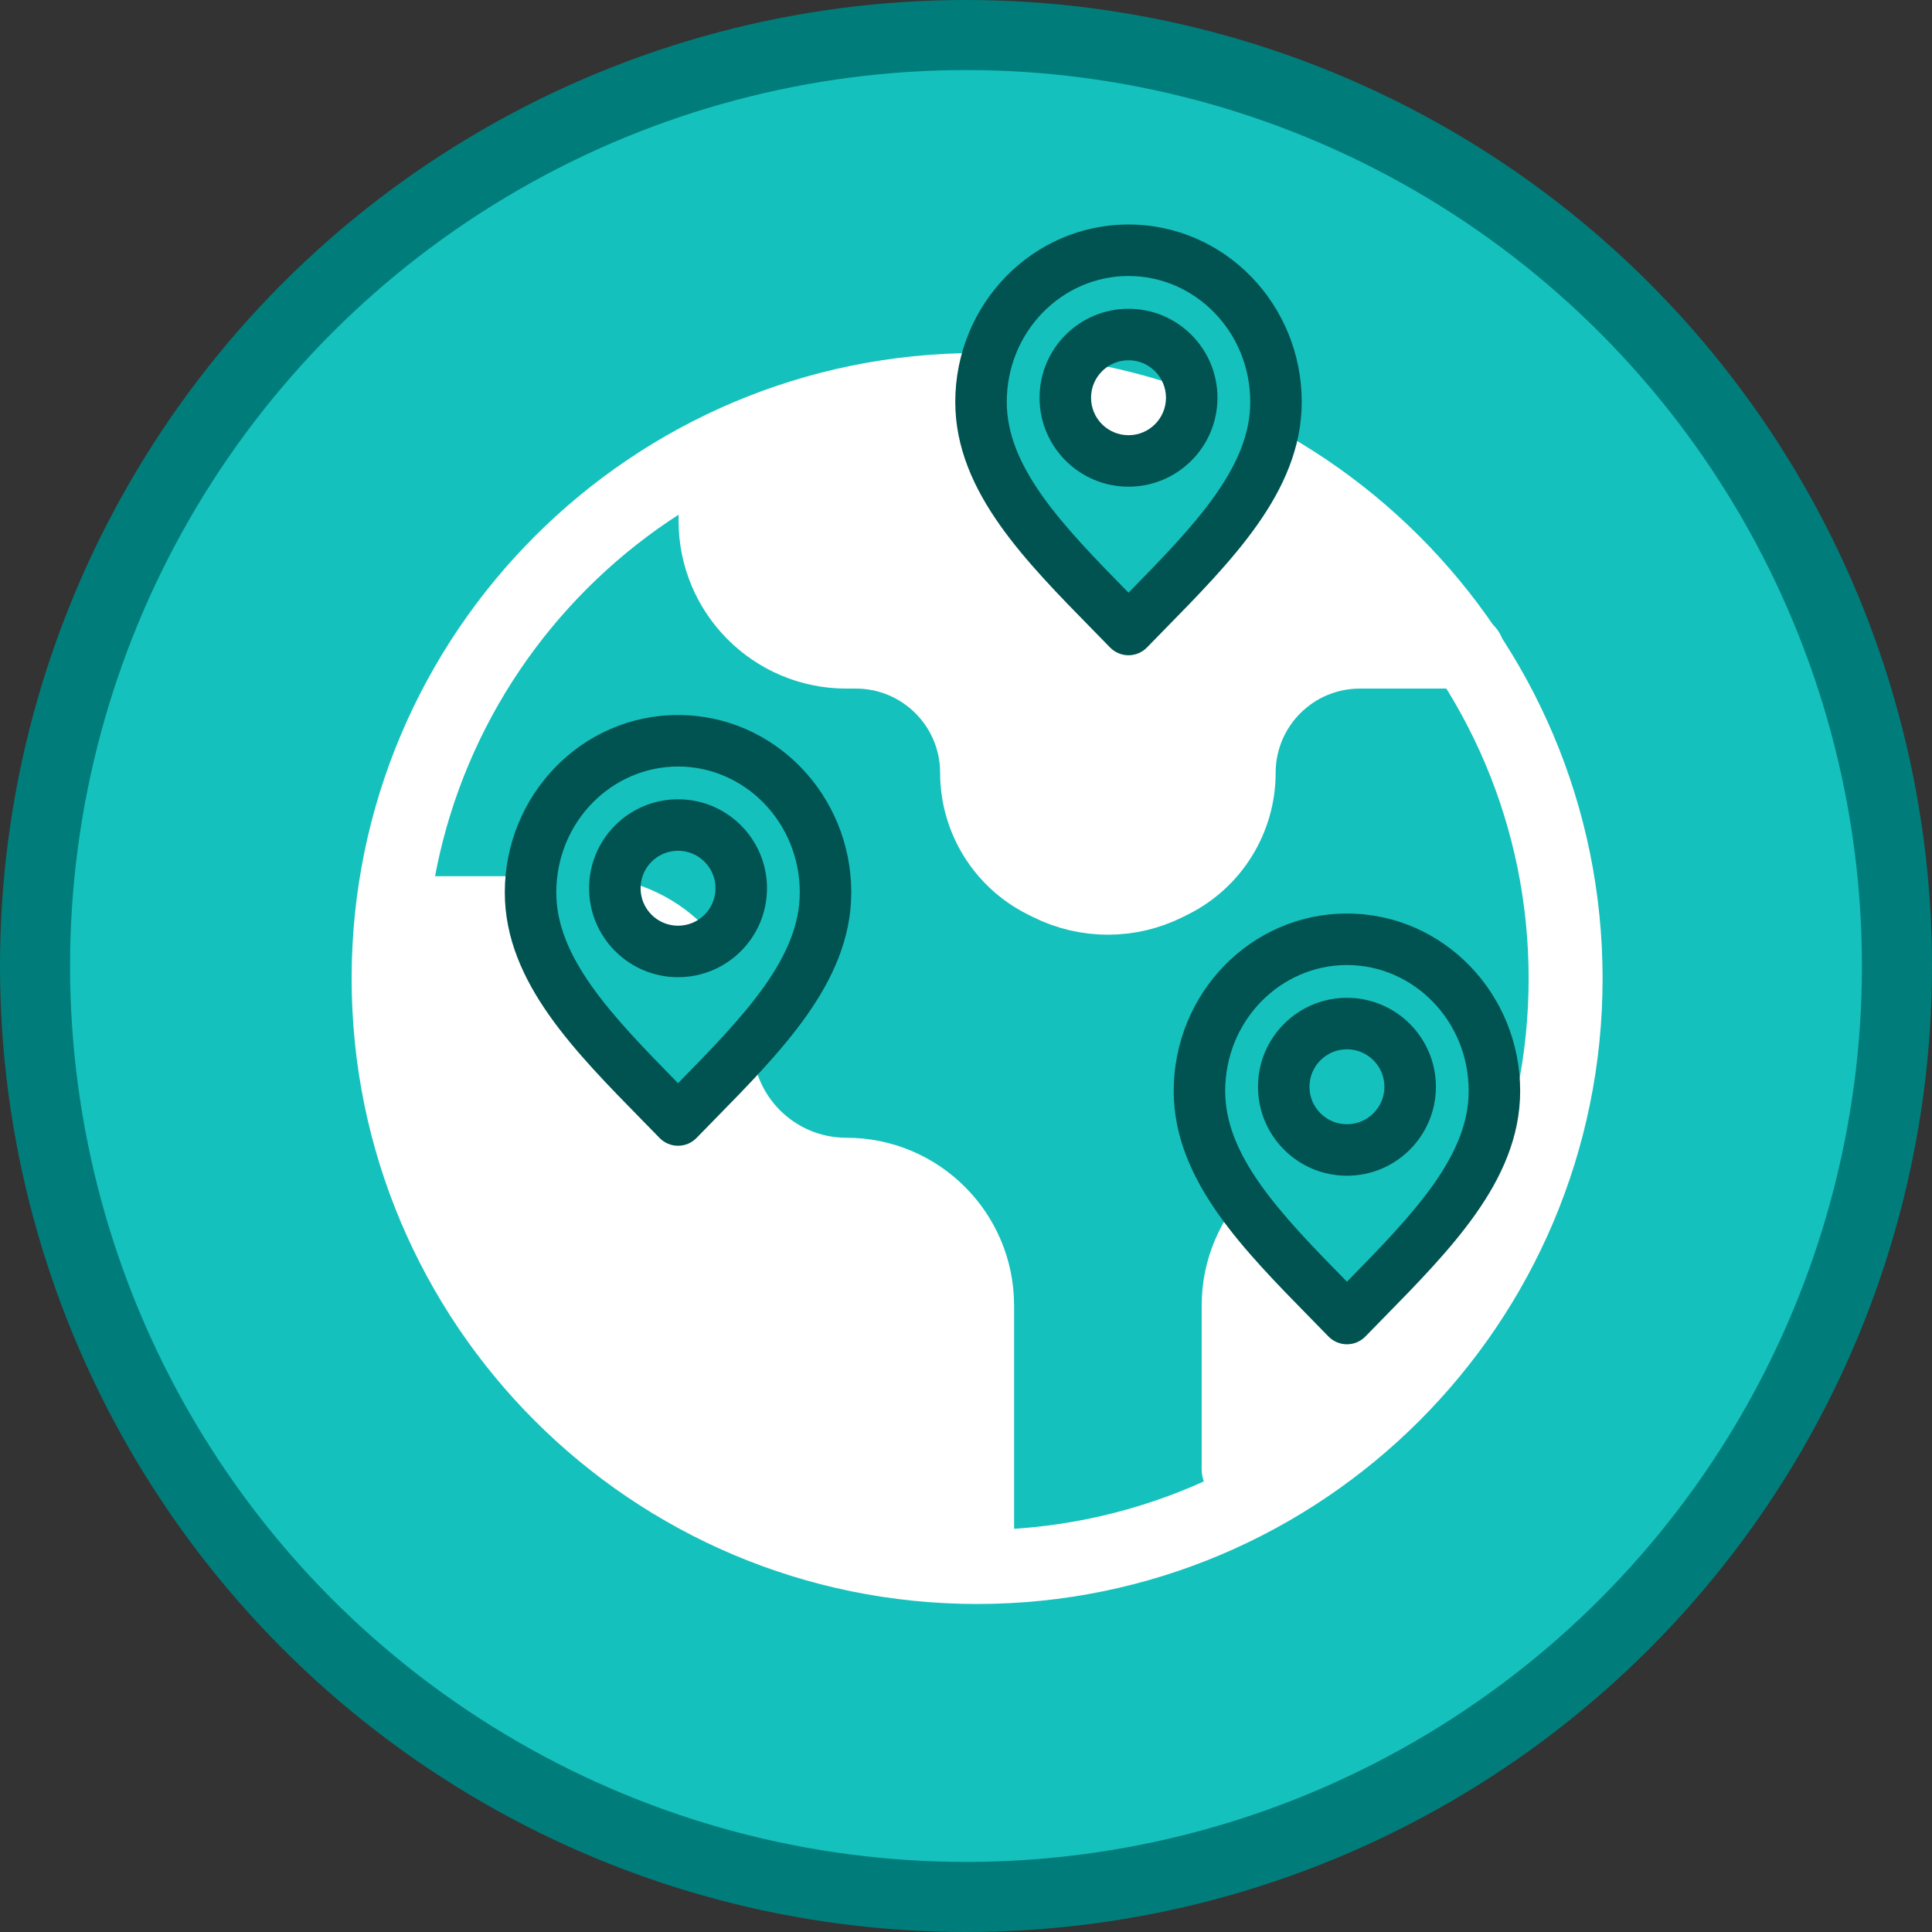 <svg xmlns="http://www.w3.org/2000/svg" fill="none" viewBox="0 0 193 193" height="193" width="193">
<rect x="0" y="0" width="193" height="193" fill="#333333" stroke="none"/>
<circle stroke-width="7" stroke="#007D7A" fill="#15C1BD" r="93" cy="96.5" cx="96.5"></circle>
<path stroke-width="7.388" stroke="white" d="M156.399 97.75C156.399 130.219 130.078 156.539 97.61 156.539C65.141 156.539 38.82 130.219 38.82 97.75C38.82 65.282 65.141 38.961 97.61 38.961C130.078 38.961 156.399 65.282 156.399 97.75Z"></path>
<path fill="white" d="M39.763 94.728C37.127 139.54 76.323 155.45 96.25 157.804L98.132 149.802V130.032C98.132 130.032 96.25 125.795 91.542 121.088C86.835 116.381 76.95 116.381 76.95 116.381L66.594 96.61C60.475 87.196 39.846 93.315 39.763 94.728Z"></path>
<path stroke-linejoin="round" stroke-linecap="round" stroke-width="7.388" stroke="white" d="M39.292 91.223H58.417C65.632 91.223 71.481 97.072 71.481 104.287C71.481 111.502 77.33 117.351 84.545 117.351C91.761 117.351 97.609 123.2 97.609 130.415L97.609 155.929"></path>
<path fill="white" d="M93.423 38.719L72.24 44.367V51.899L75.535 61.784L85.891 66.02L94.364 69.786L97.188 77.318L103.778 87.203L111.781 89.556L120.724 85.791L122.137 78.73L125.902 69.786L133.904 66.02L145.672 64.608L142.377 58.96L132.492 50.487L116.017 41.543L93.423 38.719Z"></path>
<path stroke-linejoin="round" stroke-linecap="round" stroke-width="7.388" stroke="white" d="M71.481 45.496V52.028C71.481 59.243 77.329 65.093 84.545 65.093H85.498C92.187 65.093 97.609 70.515 97.609 77.204C97.609 81.791 100.201 85.985 104.304 88.037L104.831 88.3C108.509 90.139 112.838 90.139 116.516 88.3L117.043 88.037C121.146 85.985 123.738 81.791 123.738 77.204C123.738 70.515 129.16 65.093 135.849 65.093H146.6"></path>
<path fill="white" d="M142.382 136.632L126.377 149.341L124.494 147.458L123.082 130.512L129.672 121.569L143.794 116.391L152.267 118.744L142.382 136.632Z"></path>
<path stroke-linejoin="round" stroke-linecap="round" stroke-width="7.388" stroke="white" d="M123.738 146.746V130.416C123.738 123.2 129.587 117.352 136.803 117.352H149.867"></path>
<path fill="#15C1BD" d="M136.32 129.912C135.734 130.51 135.144 131.111 134.554 131.718C133.964 131.111 133.374 130.51 132.787 129.912C126.054 123.044 119.82 116.686 119.82 108.987C119.82 100.617 126.417 93.832 134.554 93.832C142.691 93.832 149.288 100.617 149.288 108.987C149.288 116.686 143.054 123.044 136.32 129.912ZM140.869 108.564C140.869 112.052 138.042 114.879 134.555 114.879C131.067 114.879 128.24 112.052 128.24 108.564C128.24 105.077 131.067 102.25 134.555 102.25C138.042 102.25 140.869 105.077 140.869 108.564Z" clip-rule="evenodd" fill-rule="evenodd"></path>
<path fill="#005351" d="M134.554 131.718L132.71 133.511C133.194 134.009 133.859 134.29 134.554 134.29C135.249 134.29 135.914 134.009 136.398 133.511L134.554 131.718ZM136.32 129.912L138.157 131.712L138.157 131.712L136.32 129.912ZM132.787 129.912L130.951 131.712L130.951 131.712L132.787 129.912ZM136.398 133.511C136.984 132.909 137.57 132.311 138.157 131.712L134.484 128.111C133.898 128.709 133.304 129.314 132.71 129.926L136.398 133.511ZM130.951 131.712C131.538 132.311 132.124 132.909 132.71 133.511L136.398 129.926C135.803 129.314 135.209 128.709 134.624 128.111L130.951 131.712ZM117.249 108.987C117.249 113.567 119.111 117.597 121.676 121.241C124.22 124.856 127.622 128.317 130.951 131.712L134.624 128.111C131.22 124.639 128.138 121.487 125.882 118.281C123.646 115.104 122.392 112.106 122.392 108.987H117.249ZM134.554 91.26C124.929 91.26 117.249 99.265 117.249 108.987H122.392C122.392 101.969 127.905 96.404 134.554 96.404V91.26ZM151.859 108.987C151.859 99.265 144.179 91.26 134.554 91.26V96.404C141.203 96.404 146.716 101.968 146.716 108.987H151.859ZM138.157 131.712C141.486 128.317 144.888 124.856 147.432 121.241C149.997 117.597 151.859 113.567 151.859 108.987H146.716C146.716 112.106 145.461 115.104 143.226 118.281C140.969 121.487 137.888 124.639 134.484 128.111L138.157 131.712ZM134.555 117.451C139.462 117.451 143.441 113.472 143.441 108.564H138.297C138.297 110.632 136.622 112.307 134.555 112.307V117.451ZM125.669 108.564C125.669 113.472 129.647 117.451 134.555 117.451V112.307C132.488 112.307 130.812 110.632 130.812 108.564H125.669ZM134.555 99.678C129.647 99.678 125.669 103.657 125.669 108.564H130.812C130.812 106.497 132.488 104.822 134.555 104.822V99.678ZM143.441 108.564C143.441 103.657 139.462 99.678 134.555 99.678V104.822C136.622 104.822 138.297 106.497 138.297 108.564H143.441Z"></path>
<path fill="#15C1BD" d="M69.5 110.08C68.914 110.678 68.324 111.279 67.734 111.886C67.144 111.279 66.553 110.678 65.967 110.08C59.234 103.212 53 96.854 53 89.155C53 80.785 59.596 74 67.734 74C75.871 74 82.467 80.785 82.467 89.155C82.467 96.854 76.233 103.212 69.5 110.08ZM74.049 88.732C74.049 92.22 71.222 95.047 67.734 95.047C64.247 95.047 61.42 92.22 61.42 88.732C61.42 85.245 64.247 82.418 67.734 82.418C71.222 82.418 74.049 85.245 74.049 88.732Z" clip-rule="evenodd" fill-rule="evenodd"></path>
<path fill="#005351" d="M67.734 111.886L65.89 113.679C66.374 114.177 67.039 114.458 67.734 114.458C68.428 114.458 69.093 114.177 69.578 113.679L67.734 111.886ZM69.5 110.08L71.336 111.88L71.336 111.88L69.5 110.08ZM65.967 110.08L64.131 111.88L64.131 111.88L65.967 110.08ZM69.578 113.679C70.163 113.077 70.749 112.479 71.336 111.88L67.664 108.279C67.078 108.877 66.484 109.482 65.89 110.094L69.578 113.679ZM64.131 111.88C64.718 112.479 65.304 113.077 65.89 113.679L69.578 110.094C68.983 109.482 68.389 108.877 67.803 108.279L64.131 111.88ZM50.428 89.155C50.428 93.735 52.291 97.765 54.855 101.409C57.399 105.024 60.802 108.484 64.131 111.88L67.803 108.279C64.399 104.807 61.318 101.655 59.062 98.449C56.826 95.272 55.572 92.274 55.572 89.155H50.428ZM67.734 71.428C58.108 71.428 50.428 79.433 50.428 89.155H55.572C55.572 82.136 61.085 76.572 67.734 76.572V71.428ZM85.039 89.155C85.039 79.433 77.359 71.428 67.734 71.428V76.572C74.383 76.572 79.895 82.136 79.895 89.155H85.039ZM71.336 111.88C74.665 108.484 78.068 105.024 80.612 101.409C83.176 97.765 85.039 93.735 85.039 89.155H79.895C79.895 92.274 78.641 95.272 76.406 98.449C74.149 101.655 71.068 104.807 67.664 108.279L71.336 111.88ZM67.734 97.618C72.642 97.618 76.62 93.64 76.62 88.732H71.477C71.477 90.799 69.801 92.475 67.734 92.475V97.618ZM58.848 88.732C58.848 93.64 62.827 97.618 67.734 97.618V92.475C65.667 92.475 63.992 90.799 63.992 88.732H58.848ZM67.734 79.846C62.827 79.846 58.848 83.825 58.848 88.732H63.992C63.992 86.665 65.667 84.99 67.734 84.99V79.846ZM76.62 88.732C76.62 83.825 72.642 79.846 67.734 79.846V84.99C69.801 84.99 71.477 86.665 71.477 88.732H76.62Z"></path>
<path fill="#15C1BD" d="M114.5 61.08C113.914 61.678 113.324 62.279 112.734 62.886C112.144 62.279 111.553 61.678 110.967 61.08C104.234 54.212 98 47.854 98 40.155C98 31.785 104.596 25 112.734 25C120.871 25 127.467 31.785 127.467 40.155C127.467 47.854 121.233 54.212 114.5 61.08ZM119.049 39.732C119.049 43.22 116.222 46.047 112.734 46.047C109.247 46.047 106.42 43.22 106.42 39.732C106.42 36.245 109.247 33.418 112.734 33.418C116.222 33.418 119.049 36.245 119.049 39.732Z" clip-rule="evenodd" fill-rule="evenodd"></path>
<path fill="#005351" d="M112.734 62.886L110.89 64.679C111.374 65.177 112.039 65.458 112.734 65.458C113.428 65.458 114.093 65.177 114.578 64.679L112.734 62.886ZM114.5 61.08L116.336 62.88L116.336 62.88L114.5 61.08ZM110.967 61.08L109.131 62.88L109.131 62.88L110.967 61.08ZM114.578 64.679C115.163 64.077 115.75 63.479 116.336 62.88L112.664 59.279C112.078 59.877 111.484 60.482 110.89 61.094L114.578 64.679ZM109.131 62.88C109.718 63.479 110.304 64.077 110.89 64.679L114.578 61.094C113.983 60.482 113.389 59.877 112.803 59.279L109.131 62.88ZM95.428 40.155C95.428 44.735 97.291 48.765 99.856 52.409C102.399 56.024 105.802 59.484 109.131 62.88L112.803 59.279C109.399 55.807 106.318 52.655 104.062 49.449C101.826 46.272 100.572 43.274 100.572 40.155H95.428ZM112.734 22.428C103.108 22.428 95.428 30.433 95.428 40.155H100.572C100.572 33.136 106.085 27.572 112.734 27.572V22.428ZM130.039 40.155C130.039 30.433 122.359 22.428 112.734 22.428V27.572C119.383 27.572 124.895 33.136 124.895 40.155H130.039ZM116.336 62.88C119.665 59.484 123.068 56.024 125.612 52.409C128.176 48.765 130.039 44.735 130.039 40.155H124.895C124.895 43.274 123.641 46.272 121.406 49.449C119.149 52.655 116.068 55.807 112.664 59.279L116.336 62.88ZM112.734 48.618C117.642 48.618 121.62 44.64 121.62 39.732H116.477C116.477 41.8 114.801 43.475 112.734 43.475V48.618ZM103.848 39.732C103.848 44.64 107.827 48.618 112.734 48.618V43.475C110.667 43.475 108.992 41.8 108.992 39.732H103.848ZM112.734 30.846C107.827 30.846 103.848 34.825 103.848 39.732H108.992C108.992 37.665 110.667 35.99 112.734 35.99V30.846ZM121.62 39.732C121.62 34.825 117.642 30.846 112.734 30.846V35.99C114.801 35.99 116.477 37.665 116.477 39.732H121.62Z"></path>
</svg>
